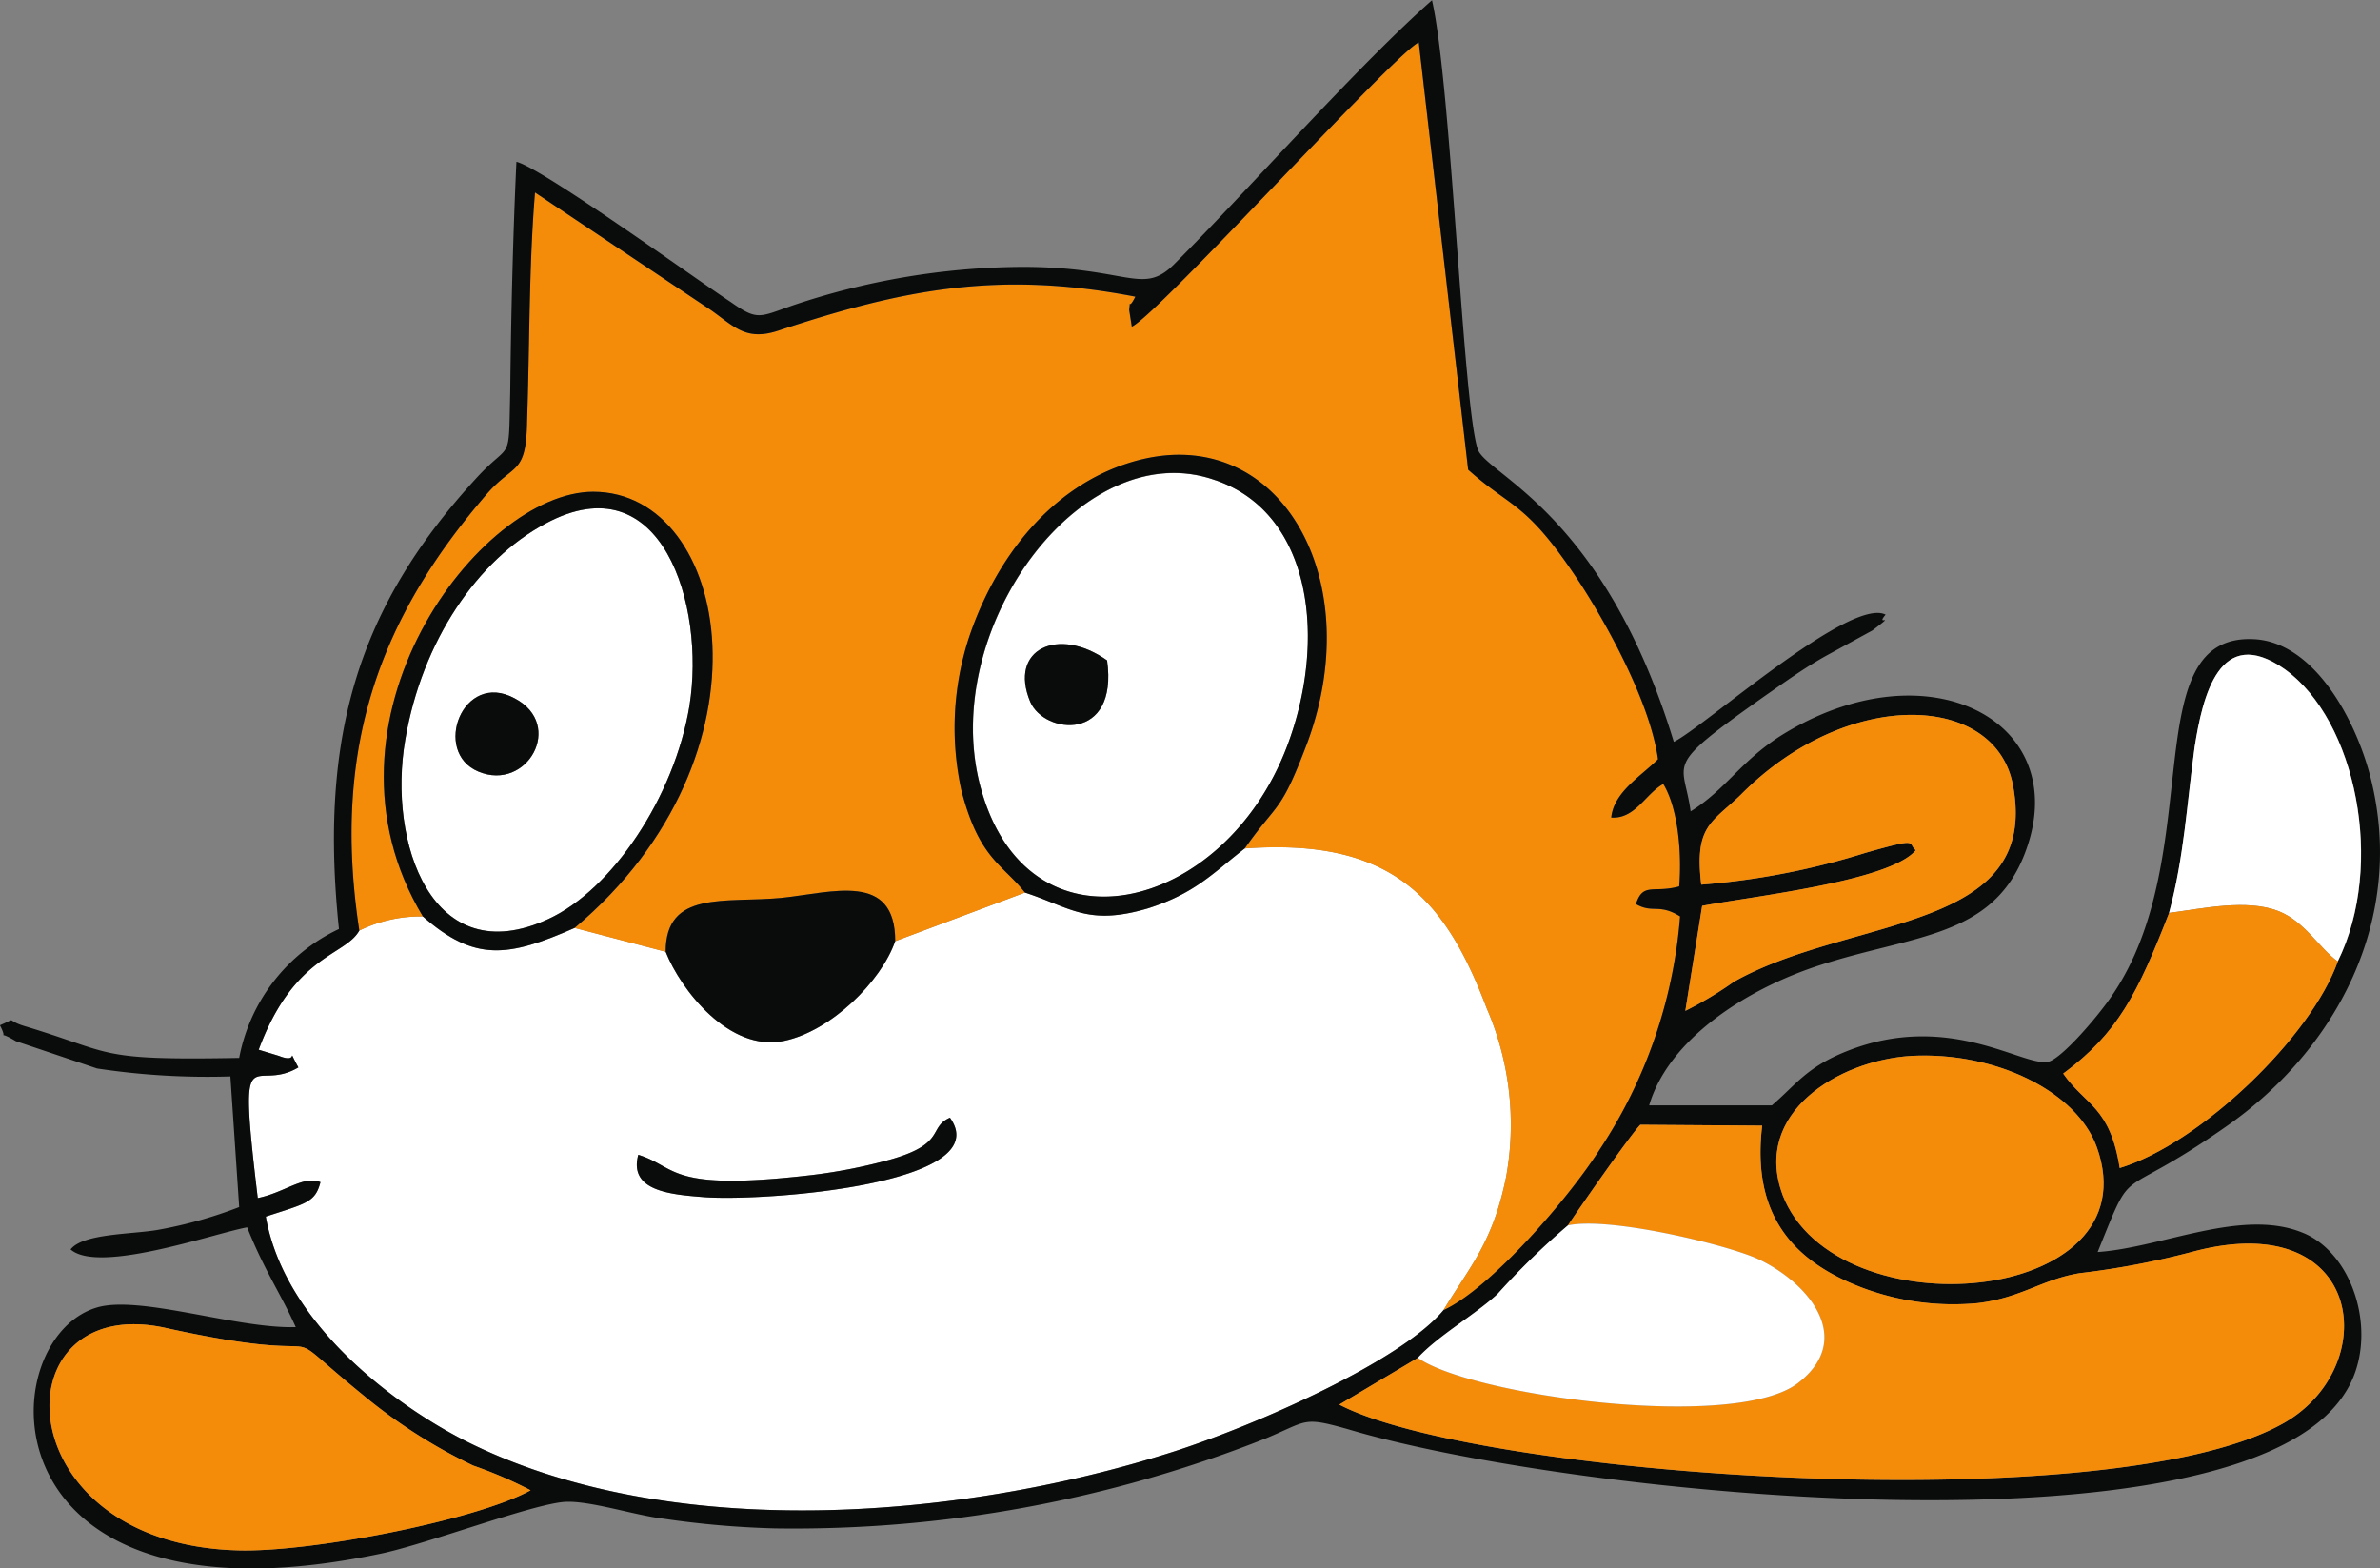 <svg xmlns="http://www.w3.org/2000/svg" width="156.69" height="103.251" viewBox="0 0 156.69 103.251"><rect x="0" y="0" width="156.69" height="103.251" fill="#808080" stroke="none"/><g transform="translate(0 0)"><path d="M487.716,377.614c-9.475,1.1-8.778-.523-11.394-1.337-.638,2.383,2.094,2.614,4.359,2.789,4.011.293,19.3-.872,16.16-5.231-1.454.64-.232,1.688-3.836,2.731a35.128,35.128,0,0,1-5.288,1.048Zm41.614,8.893c-2.731,3.311-12.264,7.556-17.9,9.356-14.064,4.476-33.246,5.987-46.613-.812-5.173-2.674-11.856-8.021-13.02-14.706,2.674-.871,3.254-.929,3.6-2.266-1.105-.465-2.383.7-4.128,1.046-1.337-11.161-.346-6.8,2.674-8.6-.871-1.571.174-.176-1.279-.757l-1.335-.406c2.325-6.279,5.694-6.162,6.625-7.847a9.2,9.2,0,0,1,4.185-.931c3.428,3.022,5.637,2.674,10,.757l5.987,1.569c.99,2.5,4.185,6.627,7.79,5.87,3.08-.64,6.393-3.894,7.322-6.568l8.544-3.2c3.022.988,4.128,2.208,8.081,1.046,3.137-.988,4.359-2.383,6.393-3.951,9.7-.7,13.193,3.312,15.924,10.521a19.235,19.235,0,0,1,1.28,11.1c-.872,4.3-2.325,5.813-4.128,8.776Z" transform="translate(-434.3 -300.253)" fill="#fff" fill-rule="evenodd"/><path d="M517.153,413.654c1.8-2.963,3.256-4.476,4.128-8.776a19.235,19.235,0,0,0-1.28-11.1c-2.731-7.209-6.219-11.218-15.924-10.521,2.206-3.139,2.325-2.208,4.126-6.976,4.068-11.044-2.092-21.388-11.684-18.425-5.114,1.571-8.833,6.162-10.636,11.624a19.191,19.191,0,0,0-.466,9.941c1.165,4.534,2.731,4.882,4.185,6.742l-8.544,3.2c0-4.591-4.126-3.2-7.5-2.848-3.72.351-7.615-.523-7.615,3.545l-5.987-1.569c13.545-11.392,10.23-28.712,1.222-28.712-7.5,0-18.948,15.112-11.218,27.956a9.2,9.2,0,0,0-4.185.931c-1.86-12.147,1.454-20.691,8.37-28.713,1.8-2.094,2.616-1.222,2.674-4.825.174-4.942.117-10.17.523-15.054l11.564,7.73c1.571,1.105,2.327,2.094,4.536,1.337,8.079-2.674,14.415-3.951,23.422-2.208-.523,1.046-.289-.057-.406.871l.174,1.105c1.745-.814,17.205-17.9,18.891-18.717l3.256,28.132c2.906,2.616,3.834,2.034,7.5,7.673,1.743,2.731,4.476,7.673,5,11.39-1.105,1.107-2.906,2.151-3.078,3.838,1.568.115,2.266-1.571,3.426-2.21.99,1.628,1.222,4.593,1.048,6.744-1.685.463-2.383-.291-2.848,1.163,1.105.638,1.511-.057,2.905.812a32.34,32.34,0,0,1-5.29,15.346c-2.034,3.2-7.148,9.125-10.287,10.578Z" transform="translate(-422.123 -327.399)" fill="#f58c09" fill-rule="evenodd"/><path d="M457.726,426.938a28.144,28.144,0,0,0-3.779-1.626,35.111,35.111,0,0,1-7.263-4.65c-6.627-5.4-.349-1.626-13.02-4.419-10.986-2.383-10.638,14.183,4.708,14.648,4.708.174,15.809-1.977,19.354-3.953Zm82.42-19.471c3.486,9.127,24.468,7.324,20.689-3.137-1.335-3.662-6.683-6.278-12.2-5.987-4.823.289-10.461,3.779-8.485,9.124ZM526.022,409.5a48.949,48.949,0,0,0-4.65,4.534c-1.454,1.339-3.9,2.733-5.231,4.185l-5.173,3.082c8.95,4.708,50.277,7.671,61.959,1.337,6.8-3.6,5.639-14.472-5.811-11.392a53.414,53.414,0,0,1-7.384,1.4c-2.5.406-3.836,1.626-6.742,1.975a17,17,0,0,1-7.673-1.046c-4.534-1.745-7.207-4.825-6.508-10.638l-8.021-.057c-.64.64-4.245,5.813-4.765,6.625Zm39.58-20.574c-2.092,5.348-3.371,7.907-6.974,10.578,1.452,2.094,3.08,2.151,3.719,6.219,5.348-1.626,12.612-8.659,14.357-13.6,3.137-6.336,1.218-15.868-3.49-19.239-4.3-3.022-5.4,1.8-5.928,5.116-.523,3.836-.7,7.265-1.685,10.927ZM533.75,395.38a24.526,24.526,0,0,0,3.2-1.919c7.73-4.359,20.228-3.2,18.368-12.961-1.163-6.045-10.87-6.453-17.9.638-1.917,1.86-3.08,2.034-2.616,5.93a48.882,48.882,0,0,0,10.814-2.094c3.66-1.044,2.731-.638,3.312-.174-1.685,2.036-10.638,3.022-14.066,3.664Zm-87.3-5.29c-.931,1.686-4.3,1.569-6.625,7.847l1.335.406c1.454.58.408-.814,1.279.757-3.02,1.8-4.011-2.559-2.674,8.6,1.745-.351,3.022-1.511,4.128-1.046-.351,1.337-.931,1.394-3.6,2.266,1.165,6.684,7.847,12.032,13.02,14.706,13.367,6.8,32.549,5.288,46.613.812,5.639-1.8,15.171-6.045,17.9-9.356,3.139-1.454,8.253-7.382,10.287-10.578a32.339,32.339,0,0,0,5.29-15.346c-1.394-.869-1.8-.174-2.905-.812.465-1.454,1.163-.7,2.848-1.163.174-2.151-.058-5.116-1.048-6.744-1.161.64-1.858,2.325-3.426,2.21.172-1.687,1.972-2.731,3.078-3.838-.521-3.717-3.254-8.659-5-11.39-3.662-5.639-4.591-5.056-7.5-7.673L516.2,331.617c-1.686.814-17.146,17.9-18.891,18.717l-.174-1.105c.117-.929-.117.174.406-.871-9.008-1.743-15.343-.465-23.422,2.208-2.208.757-2.965-.232-4.536-1.337l-11.565-7.73c-.406,4.884-.349,10.113-.523,15.054-.058,3.6-.872,2.731-2.674,4.825-6.916,8.021-10.23,16.566-8.37,28.712Zm100.495-20.808c-.755.871.814-.232-.872,1.046l-3.08,1.686c-1.454.814-2.733,1.745-4.068,2.674-6.744,4.765-5.29,4.126-4.827,7.556,2.268-1.394,3.256-3.254,5.872-4.94,9.762-6.162,19.529-.931,16.1,7.788-2.151,5.464-7.322,5.29-13.426,7.265-4.882,1.571-10,4.884-11.276,9.243h8.079c1.569-1.339,2.266-2.5,4.884-3.547,6.916-2.789,11.915,1.222,13.424.64.99-.406,3.256-3.08,4.07-4.3,6.393-9.3,1.454-23.945,9.416-23.482,3.894.234,6.627,5.233,7.613,9.069,2.385,9.356-2.266,18.017-9.588,23.074-7.326,5.116-5.873,2.034-8.37,8.2,4.24-.291,9.473-2.905,13.484-1.277,3.488,1.394,5.114,7.033,2.789,10.576-7.148,11.22-51.147,6.686-65.561,2.385-3.082-.874-2.674-.582-5.465.58a84.356,84.356,0,0,1-32.317,5.93,61.006,61.006,0,0,1-7.382-.642c-1.917-.232-4.882-1.218-6.51-1.1-2.149.174-8.776,2.674-11.913,3.371-26.449,5.639-25.924-14.007-18.891-16.158,2.789-.874,9.241,1.4,13.135,1.277-.988-2.208-2.034-3.66-3.2-6.568-2.21.408-9.764,3.082-11.624,1.454.812-1.046,3.951-.988,5.7-1.279a28.777,28.777,0,0,0,5.4-1.509l-.58-8.6a48.524,48.524,0,0,1-8.778-.523l-5.348-1.8c-1.452-.871-.406.174-1.046-1.046,1.222-.523.291-.349,1.628.057,5.985,1.8,4.65,2.266,14.124,2.093a11.814,11.814,0,0,1,6.568-8.487c-1.335-12.787,1.337-21.273,9.008-29.643,2.385-2.614,2.151-.812,2.268-5.754.057-5.056.174-10.113.408-15.112,1.684.408,11.741,7.673,14.124,9.241,1.743,1.222,1.86.988,4.011.234a48.005,48.005,0,0,1,15.169-2.557c6.976,0,7.907,1.917,10-.176,4.65-4.648,12.089-13.078,16.974-17.378,1.277,5.579,2.034,26.793,3.02,29.584.64,1.685,8.312,4.185,12.9,19.239,1.862-.871,11.626-9.59,13.951-8.37Z" transform="translate(-422.794 -328.828)" fill="#0a0b0b" fill-rule="evenodd"/><path d="M429.122,380.285c3.545,2.5,20.806,4.827,24.991,1.685,3.894-2.963.642-6.742-2.731-8.253-2.325-.986-9.764-2.731-12.379-2.151.521-.812,4.125-5.985,4.765-6.625l8.021.057c-.7,5.813,1.975,8.893,6.508,10.638a17,17,0,0,0,7.673,1.046c2.905-.349,4.244-1.569,6.742-1.975a53.418,53.418,0,0,0,7.384-1.4c11.45-3.08,12.61,7.79,5.811,11.392-11.681,6.334-53.008,3.371-61.959-1.337Z" transform="translate(-335.775 -290.893)" fill="#f58c09" fill-rule="evenodd"/><path d="M466.048,356.353c-3.2-2.268-6.512-.755-5.059,2.731.931,2.151,5.813,2.674,5.059-2.731ZM473.2,344.5c6.393,2.21,7.324,10.578,4.708,17.5-4.185,11.042-17.2,14.181-20.226,2.557-2.676-10.4,6.8-23.191,15.518-20.053Z" transform="translate(-393.161 -312.877)" fill="#fff" fill-rule="evenodd"/><path d="M484.425,357.66c-3.428-1.86-5.465,3.545-2.385,4.823,3.2,1.337,5.7-3.08,2.385-4.823Zm11.509.463c-.99,6.045-5.116,12.149-9.3,14.066-7.675,3.547-10.58-5.054-9.418-11.8,1.105-6.51,4.765-11.858,9.241-14.24,7.673-4.128,10.521,5.405,9.475,11.973Z" transform="translate(-450.539 -311.684)" fill="#fff" fill-rule="evenodd"/><path d="M513.849,382.275c-3.545,1.977-14.646,4.128-19.354,3.953-15.346-.465-15.694-17.031-4.708-14.648,12.672,2.793,6.393-.986,13.02,4.419a35.108,35.108,0,0,0,7.263,4.65,28.126,28.126,0,0,1,3.779,1.626Z" transform="translate(-478.918 -284.165)" fill="#f58c09" fill-rule="evenodd"/><path d="M432.073,371.866c-1.977-5.346,3.662-8.835,8.485-9.125,5.522-.291,10.869,2.325,12.2,5.987,3.779,10.462-17.2,12.264-20.689,3.137Z" transform="translate(-314.722 -293.227)" fill="#f58c09" fill-rule="evenodd"/><path d="M434.49,371.268l1.105-6.916c3.428-.642,12.381-1.628,14.066-3.664-.58-.463.349-.869-3.311.174a48.882,48.882,0,0,1-10.814,2.094c-.463-3.9.7-4.07,2.616-5.93,7.033-7.09,16.74-6.682,17.9-.638,1.86,9.764-10.638,8.6-18.368,12.961a24.522,24.522,0,0,1-3.2,1.919Z" transform="translate(-323.534 -304.717)" fill="#f58c09" fill-rule="evenodd"/><path d="M440.633,376.95c1.335-1.452,3.777-2.846,5.231-4.185a48.945,48.945,0,0,1,4.65-4.534c2.614-.58,10.053,1.165,12.379,2.151,3.373,1.511,6.625,5.29,2.731,8.253-4.185,3.141-21.446.816-24.991-1.685Z" transform="translate(-347.286 -287.558)" fill="#fff" fill-rule="evenodd"/><path d="M434.5,370.043c-1.222-.871-2.151-2.616-3.9-3.314-2.091-.814-4.94-.174-7.207.117.988-3.662,1.163-7.091,1.685-10.927.525-3.314,1.628-8.138,5.928-5.116,4.708,3.371,6.627,12.9,3.49,19.239Z" transform="translate(-280.592 -306.747)" fill="#fff" fill-rule="evenodd"/><path d="M442.226,361.6c-1.745,4.942-9.01,11.975-14.357,13.6-.64-4.068-2.268-4.125-3.719-6.219,3.6-2.672,4.882-5.231,6.974-10.578,2.268-.291,5.116-.931,7.207-.117,1.745.7,2.674,2.442,3.9,3.314Z" transform="translate(-288.315 -298.303)" fill="#f58c09" fill-rule="evenodd"/><path d="M485.58,360.746c-.929,2.674-4.242,5.928-7.322,6.568-3.6.757-6.8-3.371-7.79-5.87,0-4.068,3.9-3.195,7.615-3.545,3.371-.349,7.5-1.743,7.5,2.848Z" transform="translate(-426.644 -298.787)" fill="#0a0b0b" fill-rule="evenodd"/><path d="M473.8,345.107c-8.719-3.137-18.194,9.65-15.518,20.054,3.022,11.624,16.041,8.485,20.226-2.557,2.616-6.918,1.685-15.286-4.708-17.5Zm1.919,24.238c-2.034,1.569-3.256,2.963-6.393,3.951-3.953,1.163-5.058-.057-8.081-1.046-1.454-1.86-3.02-2.208-4.185-6.742a19.192,19.192,0,0,1,.466-9.941c1.8-5.462,5.522-10.053,10.636-11.624,9.592-2.963,15.752,7.382,11.684,18.425-1.8,4.767-1.919,3.836-4.126,6.976Z" transform="translate(-393.769 -313.489)" fill="#0a0b0b" fill-rule="evenodd"/><path d="M496.453,358.681c1.046-6.568-1.8-16.1-9.475-11.973-4.476,2.383-8.136,7.73-9.241,14.24-1.163,6.744,1.743,15.346,9.418,11.8,4.183-1.917,8.309-8.021,9.3-14.066Zm-7.558,14.648c-4.359,1.917-6.568,2.266-10-.757-7.73-12.844,3.72-27.956,11.218-27.956,9.008,0,12.323,17.32-1.222,28.713Z" transform="translate(-451.058 -312.242)" fill="#0a0b0b" fill-rule="evenodd"/><path d="M468.6,367.156c2.616.814,1.919,2.44,11.394,1.337a35.131,35.131,0,0,0,5.288-1.048c3.6-1.044,2.383-2.091,3.836-2.731,3.137,4.359-12.149,5.524-16.16,5.231-2.266-.174-5-.406-4.359-2.789Z" transform="translate(-426.577 -291.131)" fill="#0a0b0b" fill-rule="evenodd"/><path d="M469.036,350.582c.755,5.4-4.128,4.882-5.059,2.731-1.454-3.486,1.86-5,5.059-2.731Z" transform="translate(-396.149 -307.106)" fill="#0a0b0b" fill-rule="evenodd"/><path d="M485.82,351.447c3.314,1.743.814,6.16-2.385,4.823-3.08-1.277-1.044-6.682,2.385-4.823Z" transform="translate(-451.934 -305.472)" fill="#0a0b0b" fill-rule="evenodd"/></g></svg>